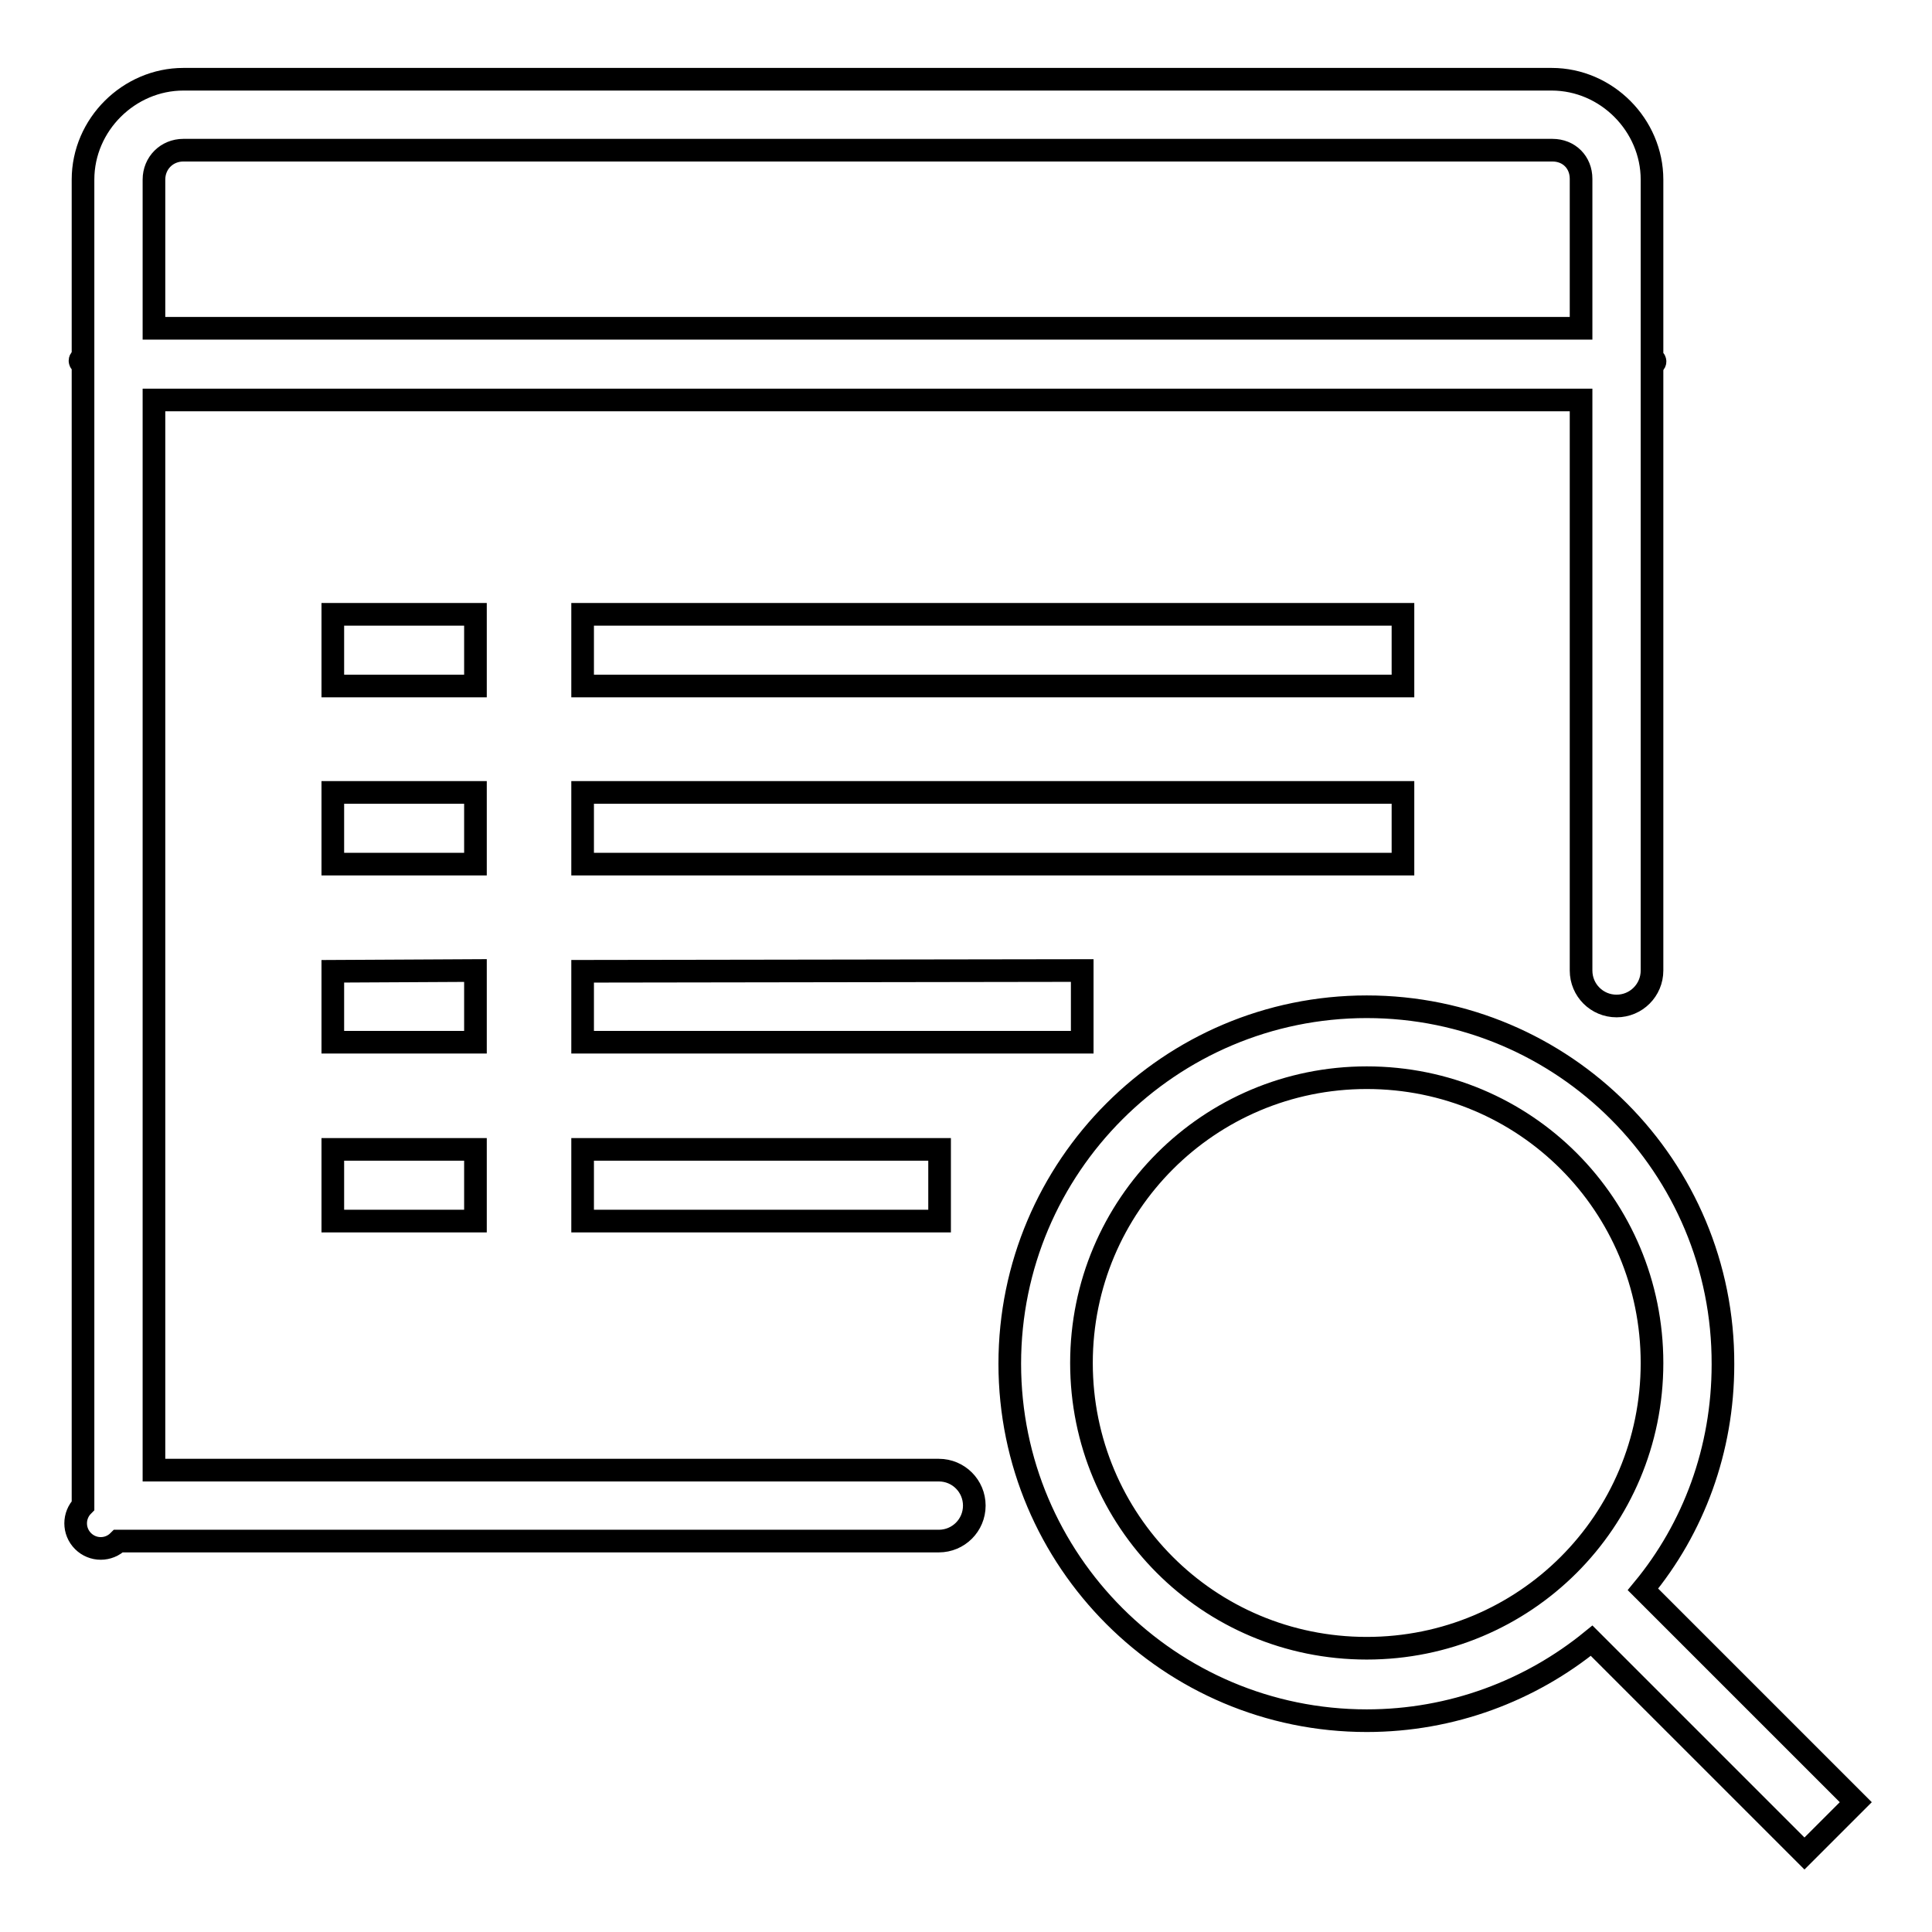 <?xml version="1.0" encoding="utf-8"?>
<!-- Svg Vector Icons : http://www.onlinewebfonts.com/icon -->
<!DOCTYPE svg PUBLIC "-//W3C//DTD SVG 1.1//EN" "http://www.w3.org/Graphics/SVG/1.1/DTD/svg11.dtd">
<svg version="1.1" xmlns="http://www.w3.org/2000/svg" xmlns:xlink="http://www.w3.org/1999/xlink" x="0px" y="0px" viewBox="0 0 256 256" enable-background="new 0 0 256 256" xml:space="preserve">
<g><g><path stroke-width="3" fill-opacity="0" stroke="#000000"  d="M24.3,10.5c-7.2,0-13.3,6-13.3,13.3v23.6c-0.2,0-0.4,0.2-0.4,0.4s0.2,0.4,0.4,0.4V53v146.5c-1.3,1.3-1.3,3.4,0,4.7c1.3,1.3,3.4,1.3,4.7,0h108.7c2.6,0,4.7-2.1,4.7-4.7c0-2.6-2.1-4.7-4.7-4.7h-104V53h189.1v75.6c0,2.6,2.1,4.7,4.7,4.7c2.6,0,4.7-2.1,4.7-4.7V53v-4.7c0.2,0,0.4-0.2,0.4-0.4c0-0.2-0.2-0.4-0.4-0.4l0,0V23.8c0-7.2-6-13.3-13.3-13.3H24.3z M24.3,19.9h181.4c2.2,0,3.8,1.6,3.8,3.8v19.8H20.4V23.8C20.4,21.6,22.1,19.9,24.3,19.9z M44.1,81.4v9.5H63v-9.5H44.1z M77.2,81.4v9.5h108.7v-9.5H77.2z M44.1,105v9.5H63V105H44.1z M77.2,105v9.5h108.7V105H77.2z M44.1,128.7v9.4H63v-9.5L44.1,128.7L44.1,128.7z M77.2,128.7v9.4h66.2v-9.5L77.2,128.7L77.2,128.7z M181.1,133.4c-26.1,0-47.3,21.2-47.3,47.3c0,26.1,21.2,47.3,47.3,47.3c11.3,0,21.7-4,29.8-10.6l28.2,28.2l6.8-6.8l-28.2-28.2c6.7-8.1,10.6-18.5,10.6-29.8C228.4,154.6,207.2,133.4,181.1,133.4z M181.1,142.8c21,0,37.8,16.9,37.8,37.8c0,21-16.9,37.8-37.8,37.8c-21,0-37.8-16.9-37.8-37.8C143.3,159.7,160.2,142.8,181.1,142.8z M44.1,152.3v9.5H63v-9.5H44.1z M77.2,152.3v9.5h47.3v-9.5H77.2z"/></g></g>
</svg>